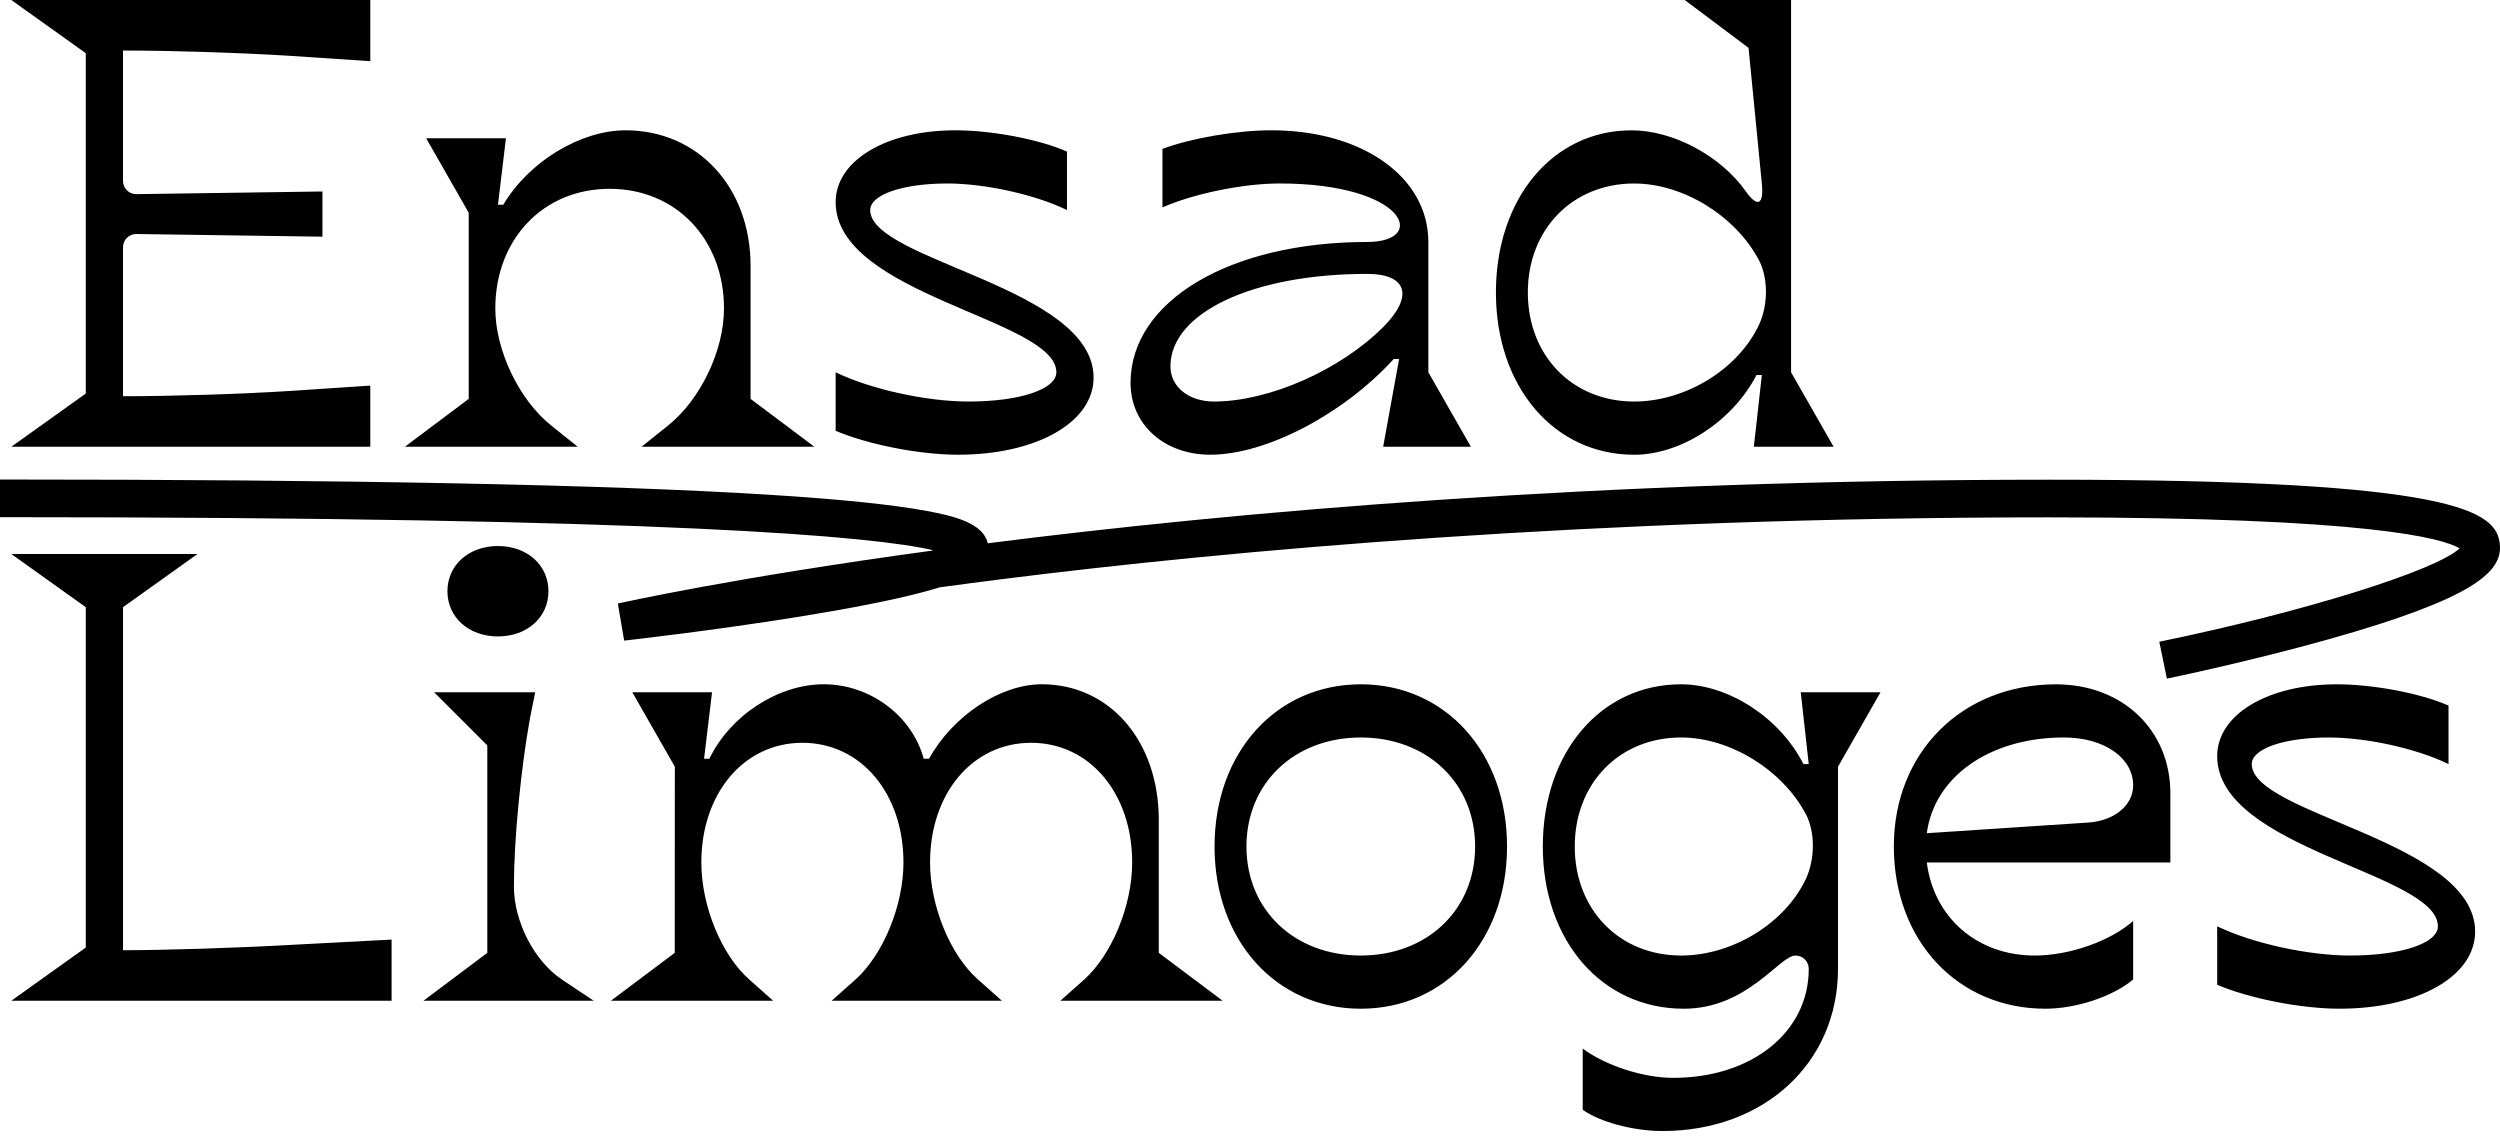 <svg viewBox="0 0 140 64" xmlns="http://www.w3.org/2000/svg"><path d="m175.99 131.478c-.186-1.829-2.289-3.615-25.252-3.615-25.264 0-45.57 1.796-59.422 3.561-.258-1.129-1.882-1.526-3.405-1.809-1.923-.358-4.913-.665-8.885-.912-9.034-.564-23.511-.85-43.027-.85v2.109c37.649 0 48.96 1.087 52.256 1.849-.028.009-.057.018-.085.028-11.243 1.532-17.435 2.929-17.571 2.96l.354 2.076c.049-.005 4.973-.559 9.821-1.342 2.865-.463 5.151-.914 6.793-1.343.38-.099.736-.199 1.067-.301 1.159-.158 2.372-.317 3.636-.476 12.503-1.569 32.796-3.441 58.467-3.441 17.929 0 22.059 1.171 23.003 1.737-1.352 1.254-8.737 3.566-16.82 5.228l.425 2.066c.046-.009 4.608-.951 9.079-2.209 8.154-2.295 9.721-3.785 9.565-5.316zm-41.775-5.46h4.467l-2.382-4.17v-20.848h-5.956l3.574 2.681.745 7.595c.119 1.191-.238 1.37-.894.447-1.4-1.996-4.08-3.425-6.403-3.425-4.408 0-7.595 3.812-7.595 9.084 0 5.271 3.246 9.084 7.744 9.084 2.621 0 5.51-1.876 6.85-4.467h.298zm.298-6.85c-1.162 2.502-4.11 4.318-6.999 4.318-3.455 0-5.956-2.561-5.956-6.105 0-3.544 2.502-6.105 5.956-6.105 2.74 0 5.688 1.817 6.999 4.318.506.983.506 2.472 0 3.574zm-21.056 6.85h4.914l-2.383-4.17v-7.297c0-3.634-3.693-6.254-8.786-6.254-1.966 0-4.527.447-6.105 1.042v3.276c1.757-.774 4.527-1.34 6.552-1.34 7.118 0 8.339 3.276 4.914 3.276-7.684 0-13.253 3.306-13.253 7.892 0 2.323 1.876 4.021 4.467 4.021 3.127 0 7.446-2.264 10.275-5.361h.298zm0-6.701c-2.413 2.413-6.403 4.169-9.471 4.169-1.429 0-2.442-.834-2.442-1.966 0-3.008 4.616-5.182 11.02-5.182 2.234 0 2.621 1.251.893 2.978zm-16.216 2.829c0-5.063-12.509-6.552-12.509-9.382 0-.864 1.817-1.489 4.318-1.489 2.115 0 4.944.625 6.701 1.489v-3.276c-1.549-.685-4.199-1.191-6.254-1.191-3.872 0-6.701 1.698-6.701 4.021 0 5.212 12.36 6.552 12.36 9.53 0 .953-2.055 1.638-4.914 1.638-2.353 0-5.48-.685-7.446-1.638v3.276c1.817.774 4.706 1.34 6.85 1.34 4.408 0 7.595-1.817 7.595-4.318zm-25.315 3.872h9.68l-3.574-2.68v-7.446c0-4.408-2.948-7.595-6.999-7.595-2.531 0-5.42 1.757-6.85 4.169h-.298l.447-3.723h-4.467l2.383 4.17v10.424l-3.574 2.68h9.679l-1.489-1.191c-1.817-1.459-3.127-4.229-3.127-6.552 0-3.872 2.68-6.701 6.403-6.701 3.723 0 6.403 2.829 6.403 6.701 0 2.353-1.311 5.093-3.127 6.552zm-35.292 0h20.103v-3.425l-4.467.298c-2.77.179-6.701.298-9.382.298v-8.339c0-.417.328-.745.745-.745l10.424.149v-2.531l-10.424.149c-.417 0-.745-.328-.745-.745v-7.297c2.591 0 6.522.119 9.382.298l4.467.298v-3.425h-20.103l4.169 2.978v19.061zm4.169 8.984v19.061l-4.169 2.978h21.295v-3.425l-5.659.298c-3.187.179-7.148.298-9.381.298v-19.21l4.169-2.978h-10.424zm25.911-.894c0-1.459-1.191-2.531-2.829-2.531s-2.829 1.072-2.829 2.531c0 1.46 1.191 2.532 2.829 2.532s2.829-1.072 2.829-2.532zm-3.425 20.252-3.574 2.68h9.531l-1.787-1.191c-1.549-1.042-2.68-3.246-2.68-5.212 0-2.621.387-6.552.893-9.382l.298-1.489h-5.659l2.978 2.978zm10.496 0-3.574 2.68h9.084l-1.34-1.191c-1.549-1.37-2.68-4.11-2.68-6.552 0-3.871 2.383-6.701 5.659-6.701 3.276 0 5.659 2.829 5.659 6.701 0 2.413-1.132 5.153-2.68 6.552l-1.34 1.191h9.53l-1.34-1.191c-1.549-1.37-2.68-4.11-2.68-6.552 0-3.871 2.382-6.701 5.659-6.701s5.659 2.829 5.659 6.701c0 2.413-1.132 5.153-2.68 6.552l-1.34 1.191h9.084l-3.574-2.68v-7.446c0-4.408-2.74-7.595-6.552-7.595-2.323 0-4.974 1.757-6.314 4.169h-.298c-.655-2.413-3.008-4.169-5.599-4.169-2.561 0-5.242 1.757-6.403 4.169h-.298l.447-3.723h-4.467l2.383 4.169zm30.229-5.956c0 5.271 3.455 9.084 8.19 9.084 4.735 0 8.19-3.812 8.19-9.084 0-5.271-3.455-9.084-8.19-9.084-4.736 0-8.19 3.812-8.19 9.084zm1.787 0c0-3.544 2.68-6.105 6.403-6.105 3.723 0 6.403 2.561 6.403 6.105 0 3.544-2.68 6.105-6.403 6.105-3.723 0-6.403-2.561-6.403-6.105zm31.489 6.85c0 3.544-3.187 6.105-7.595 6.105-1.668 0-3.782-.685-5.063-1.638v3.425c.953.685 2.829 1.191 4.467 1.191 5.688 0 9.828-3.812 9.828-9.084v-11.318l2.382-4.169h-4.467l.447 4.021h-.298c-1.31-2.591-4.199-4.467-6.85-4.467-4.497 0-7.744 3.812-7.744 9.084 0 5.271 3.306 9.084 7.893 9.084 3.574 0 5.361-2.978 6.254-2.978.417 0 .745.327.745.745zm-.149-5.063c-1.162 2.502-4.11 4.318-6.999 4.318-3.455 0-5.956-2.561-5.956-6.105 0-3.544 2.502-6.105 5.956-6.105 2.74 0 5.688 1.817 6.999 4.318.506.983.506 2.472 0 3.574zm4.914-1.787c0 5.271 3.574 9.084 8.488 9.084 1.727 0 3.782-.685 4.914-1.638v-3.276c-1.281 1.132-3.574 1.936-5.51 1.936-3.246 0-5.659-2.144-6.046-5.212h13.64v-3.871c0-3.544-2.68-6.105-6.403-6.105-5.271 0-9.084 3.812-9.084 9.084zm1.846-.745c.417-3.157 3.514-5.361 7.684-5.361 2.234 0 3.872 1.132 3.872 2.68 0 1.132-1.072 1.996-2.531 2.085zm28.621 5.212c0 .953-2.055 1.638-4.914 1.638-2.353 0-5.48-.685-7.446-1.638v3.276c1.817.774 4.706 1.34 6.85 1.34 4.408 0 7.595-1.817 7.595-4.318 0-5.063-12.509-6.552-12.509-9.381 0-.864 1.817-1.489 4.318-1.489 2.115 0 4.944.625 6.701 1.489v-3.276c-1.549-.685-4.2-1.191-6.254-1.191-3.872 0-6.701 1.698-6.701 4.02 0 5.212 12.36 6.552 12.36 9.531z" fill-rule="evenodd" transform="translate(-36 -101)"/></svg>